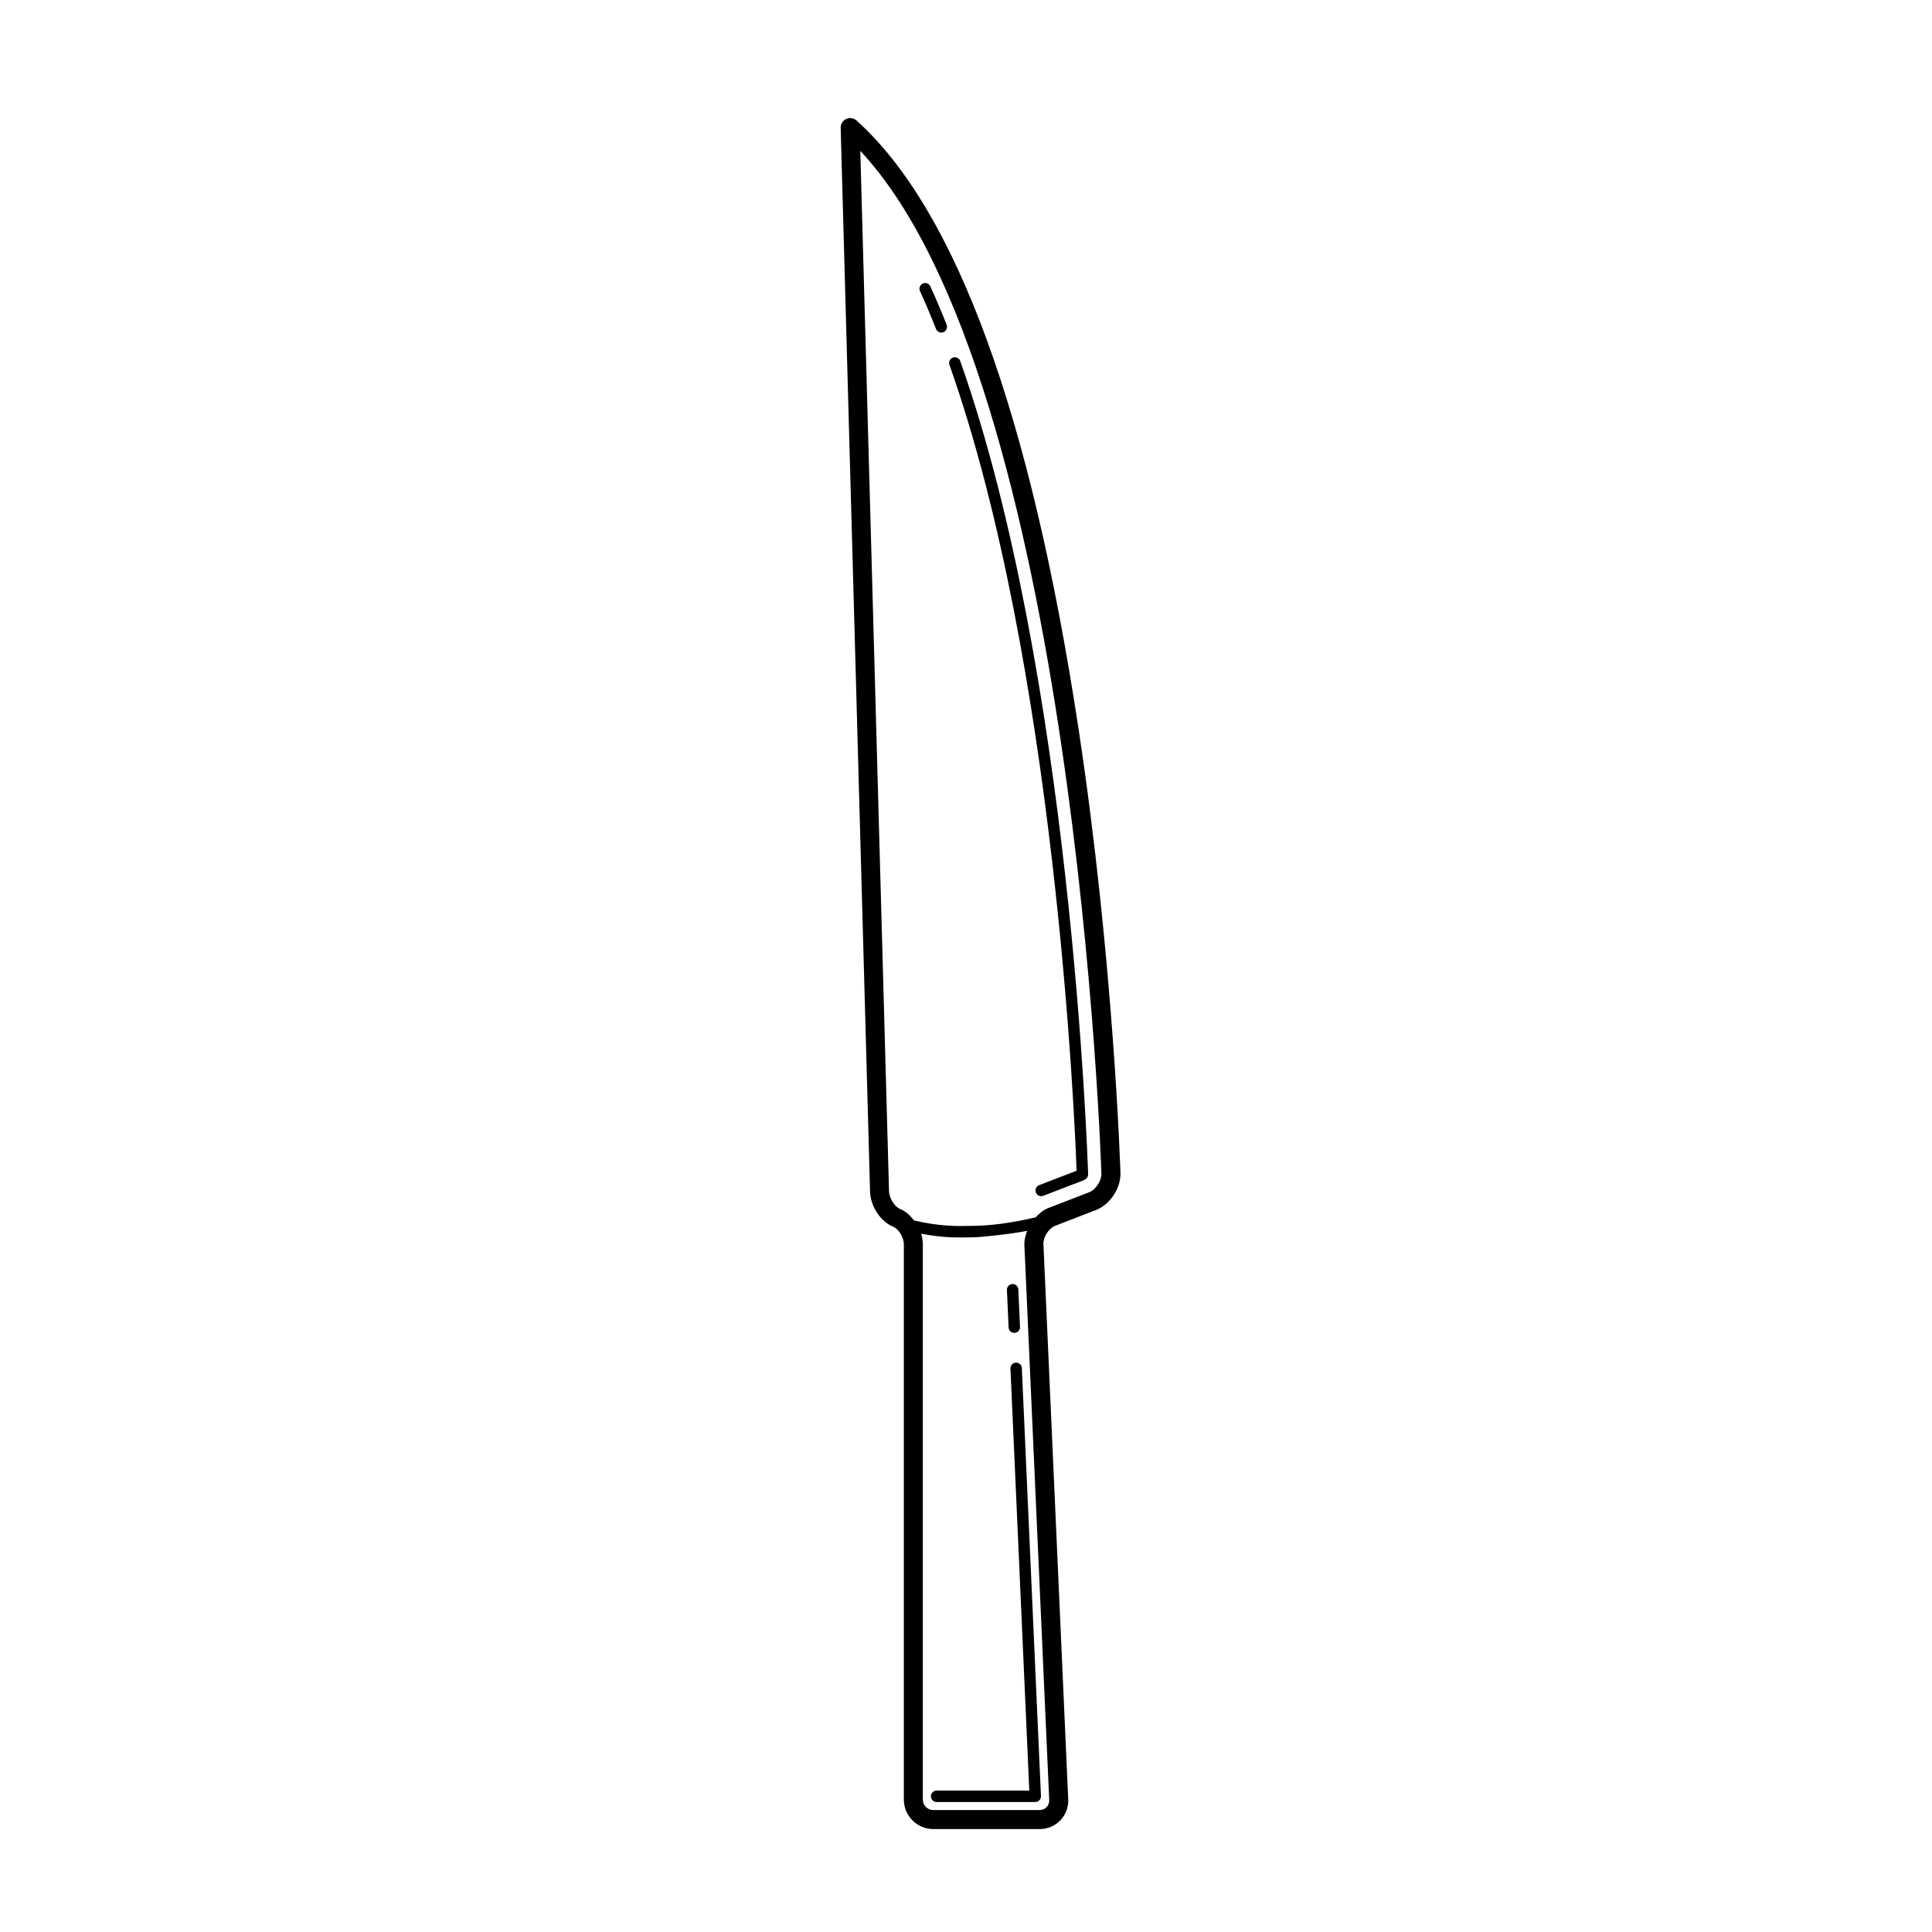 <?xml version="1.0" encoding="UTF-8"?>
<!-- The Best Svg Icon site in the world: iconSvg.co, Visit us! https://iconsvg.co -->
<svg fill="#000000" width="800px" height="800px" version="1.1" viewBox="144 144 512 512" xmlns="http://www.w3.org/2000/svg">
 <g>
  <path d="m429.82 337.11c-12.641-83.234-32.43-137.46-58.828-161.17-0.742-0.672-1.828-0.836-2.742-0.414-0.918 0.418-1.484 1.352-1.461 2.352l7.785 281.9c0.105 3.891 2.801 7.981 6.137 9.316 1.328 0.527 2.82 2.66 2.82 4.711v147.11c0 4.301 3.5 7.805 7.809 7.805h28.188c2.102 0 4.051-0.832 5.488-2.332s2.176-3.481 2.074-5.578l-6.57-147.12c-0.086-1.84 1.391-4.141 3.047-4.816l11.008-4.258c3.641-1.48 6.434-5.723 6.363-9.684-0.023-0.555-1.754-56.109-11.117-117.82zm-7.766 283.93c0.031 0.711-0.211 1.371-0.691 1.867-0.48 0.5-1.133 0.777-1.844 0.777h-28.188c-1.527 0-2.769-1.246-2.769-2.766v-147.11c0-0.957-0.168-1.93-0.453-2.867 4.231 0.82 7.473 1.004 10.508 1.004 1.109 0 2.195-0.023 3.289-0.047l0.875-0.02c0.121 0 7.582-0.578 13.418-1.684-0.465 1.219-0.777 2.473-0.727 3.723zm10.656-161.11-11.008 4.258c-1.238 0.504-2.301 1.402-3.254 2.422-3.473 0.816-9.812 2.117-15.719 2.238l-0.887 0.016c-4.469 0.102-8.742 0.168-15.625-1.441-1.012-1.324-2.231-2.445-3.648-3.012-1.355-0.539-2.91-2.699-2.969-4.777l-7.613-275.66c57.027 61.082 63.832 268.95 63.898 271.07 0.039 1.867-1.492 4.203-3.176 4.887z"/>
  <path d="m419.39 458.07c-0.777 0.301-1.168 1.176-0.871 1.953 0.23 0.605 0.805 0.973 1.41 0.973 0.18 0 0.363-0.035 0.539-0.102l10.602-4.07c0.121-0.047 0.238-0.105 0.336-0.188 0.578-0.227 0.977-0.801 0.957-1.457-0.172-5.371-4.555-132.57-33.891-215.5-0.281-0.781-1.152-1.195-1.93-0.922-0.785 0.277-1.199 1.145-0.926 1.93 28.148 79.566 33.211 200.29 33.691 213.57z"/>
  <path d="m392.06 231.18c0.238 0.594 0.805 0.957 1.406 0.957 0.188 0 0.371-0.035 0.555-0.105 0.777-0.309 1.152-1.184 0.852-1.961-1.379-3.492-2.836-6.918-4.316-10.184-0.348-0.762-1.254-1.098-2-0.75-0.762 0.344-1.098 1.238-0.75 2 1.461 3.219 2.894 6.602 4.254 10.043z"/>
  <path d="m413.29 505.11h-0.07c-0.832 0.035-1.477 0.742-1.441 1.578l4.996 111.84h-24.566c-0.836 0-1.512 0.676-1.512 1.512 0 0.836 0.676 1.512 1.512 1.512h26.145c0.414 0 0.805-0.168 1.094-0.465 0.289-0.301 0.438-0.699 0.418-1.113l-5.066-113.41c-0.031-0.809-0.703-1.445-1.508-1.445z"/>
  <path d="m412.8 497.23h0.07c0.832-0.035 1.477-0.742 1.441-1.578l-0.441-9.926c-0.035-0.812-0.707-1.445-1.512-1.445h-0.07c-0.832 0.035-1.477 0.742-1.441 1.578l0.441 9.926c0.035 0.816 0.703 1.445 1.512 1.445z"/>
 </g>
</svg>